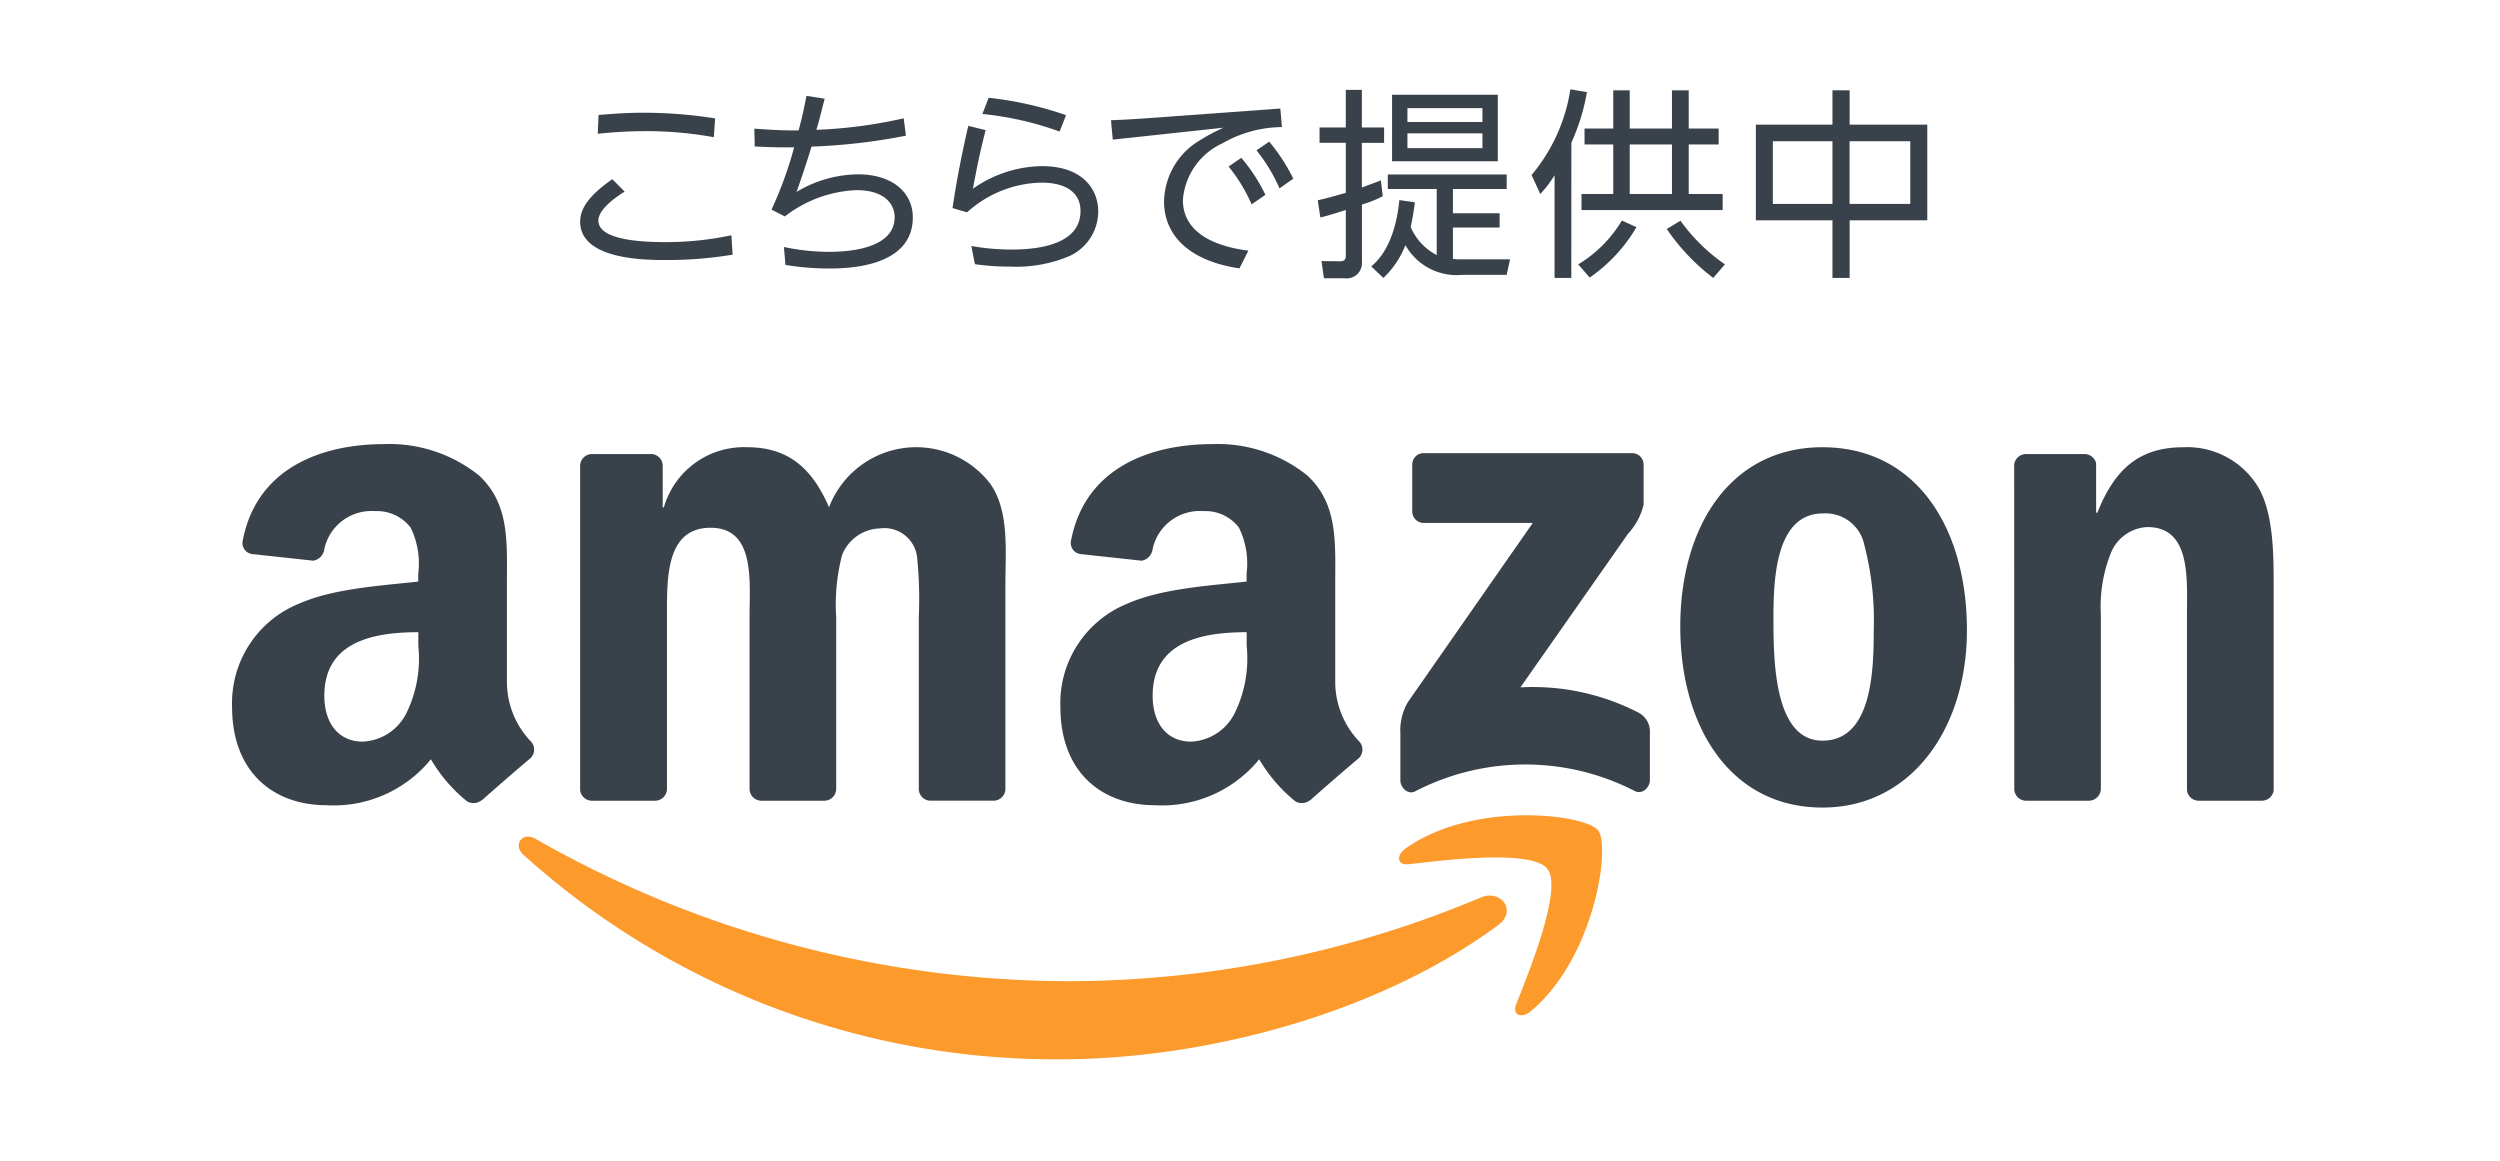 <svg xmlns="http://www.w3.org/2000/svg" width="140" height="65" viewBox="0 0 140 65"><g transform="translate(-1205 -1054)"><rect width="140" height="65" transform="translate(1205 1054)" fill="none"/><g transform="translate(13.364 -2.631)"><path d="M592.616,13.361c-.271.169-1.471.926-1.471,1.619,0,1.109,2.467,1.21,3.769,1.21a17.643,17.643,0,0,0,3.68-.384l.068,1.087a22.526,22.526,0,0,1-3.691.3c-1.155,0-4.846,0-4.846-2.15,0-.907.771-1.653,1.8-2.378Zm4.993-3.046a20.727,20.727,0,0,0-3.8-.339,24.911,24.911,0,0,0-2.7.147l.046-1.054c.826-.067,1.562-.125,2.5-.125a25.637,25.637,0,0,1,4.03.317Z" transform="translate(634 1054)" fill="#39424b"/><path d="M601.535,16.462a12.265,12.265,0,0,0,2.5.272c.577,0,3.7,0,3.7-1.935,0-.782-.612-1.519-2.129-1.519a6.973,6.973,0,0,0-4.019,1.472l-.747-.384a21.684,21.684,0,0,0,1.268-3.488c-.713.011-1.167,0-2.208-.045l-.022-1c1.233.09,1.743.1,2.332.1h.147c.216-.815.271-1.074.441-1.936l1.019.158c-.283,1.11-.3,1.2-.464,1.744a26.476,26.476,0,0,0,4.891-.645l.125.973a33.212,33.212,0,0,1-5.287.612c-.295.963-.533,1.675-.839,2.537a6.824,6.824,0,0,1,3.42-.985c2.026,0,3.09,1.074,3.09,2.412,0,2.862-3.837,2.862-4.731,2.862a14.839,14.839,0,0,1-2.4-.2Z" transform="translate(634 1054)" fill="#39424b"/><path d="M612.831,9.918c-.385,1.529-.464,1.994-.714,3.284a6.872,6.872,0,0,1,3.861-1.268c2.264,0,3.159,1.268,3.159,2.548a2.756,2.756,0,0,1-1.811,2.57,7.682,7.682,0,0,1-3.136.509,13.484,13.484,0,0,1-1.96-.136l-.2-1.019a12.763,12.763,0,0,0,2.253.2c2.106,0,3.861-.545,3.861-2.153,0-1-.759-1.594-2.185-1.594a6.363,6.363,0,0,0-4.167,1.663l-.815-.239c.135-.9.373-2.4.883-4.606Zm4.143.08a17.937,17.937,0,0,0-4.324-.985L613,8.107a19.6,19.6,0,0,1,4.336.973Z" transform="translate(634 1054)" fill="#39424b"/><path d="M629.335,8.708l.09,1.04a6.772,6.772,0,0,0-3.328.907,3.806,3.806,0,0,0-2.219,3.17c0,2.128,2.378,2.682,3.668,2.841l-.5.995c-2.808-.417-4.223-1.844-4.223-3.746a4.056,4.056,0,0,1,1.744-3.26,11.292,11.292,0,0,1,1.584-.873l-6.2.669-.1-1.087c.623-.022,1.223-.058,1.846-.1ZM627.15,11.47a9.5,9.5,0,0,1,1.348,2.072l-.771.531a9.2,9.2,0,0,0-1.29-2.117Zm1.562-.907a10.237,10.237,0,0,1,1.347,2.072l-.77.545A9.469,9.469,0,0,0,628,11.05Z" transform="translate(634 1054)" fill="#39424b"/><path d="M635.071,13.619a6.433,6.433,0,0,1-1.167.465v3.2a.859.859,0,0,1-.985.929h-1.143l-.136-.962,1,.011c.159,0,.362,0,.362-.317V14.39c-.952.3-1.053.328-1.427.42l-.146-.963c.588-.136.916-.228,1.573-.42v-2.8h-1.472V9.77H633V7.664h.9V9.77h1.246v.862H633.9v2.5c.363-.137.431-.159,1.065-.4Zm-.645,3.93c.373-.317,1.324-1.2,1.573-3.713l.872.123c-.091.681-.148.974-.238,1.382a3.173,3.173,0,0,0,1.46,1.574v-3.7h-2.74V12.4h6.658v.815H639v1.358h2.615v.8H639V17.13a2.032,2.032,0,0,0,.3.022h2.9l-.192.873h-2.5a3.3,3.3,0,0,1-3.17-1.666,4.984,4.984,0,0,1-1.235,1.836Zm7.087-5.888h-5.922V7.936h5.922Zm-.861-2.976h-4.2v.779h4.2Zm0,1.413h-4.2v.828h4.2Z" transform="translate(634 1054)" fill="#39424b"/><path d="M645.63,18.195h-.939V12.443a6.123,6.123,0,0,1-.8,1.052l-.487-1.063a9.758,9.758,0,0,0,2.173-4.8l.928.159a11.617,11.617,0,0,1-.872,2.831Zm.385-.759a7.149,7.149,0,0,0,2.446-2.456l.816.373a8.867,8.867,0,0,1-2.616,2.82ZM648.9,7.688v2.14h2.365V7.688h.94v2.14h1.676v.894h-1.676v2.773h1.9v.9H646.2v-.9h1.778V10.722h-1.608V9.828h1.608V7.688Zm2.365,3.034H648.9v2.773h2.366Zm.476,4.269a10.2,10.2,0,0,0,2.491,2.445l-.657.759a11.78,11.78,0,0,1-2.6-2.74Z" transform="translate(634 1054)" fill="#39424b"/><path d="M660.254,9.611V7.688h.962V9.611h4.348v5.357h-4.348v3.227h-.962V14.968h-4.291V9.611Zm0,.929h-3.339v3.51h3.339Zm4.358,0h-3.4v3.51h3.4Z" transform="translate(634 1054)" fill="#39424b"/><path d="M641.527,54.443c-6.643,4.9-16.273,7.509-24.565,7.509a44.458,44.458,0,0,1-30.008-11.447c-.622-.562-.067-1.329.68-.894a60.4,60.4,0,0,0,30.026,7.967,59.722,59.722,0,0,0,22.9-4.687c1.123-.476,2.065.74.966,1.552" transform="translate(634 1054)" fill="#fc9a2c" fill-rule="evenodd"/><path d="M644.291,51.287c-.85-1.088-5.616-.515-7.757-.259-.649.078-.75-.489-.165-.9,3.8-2.671,10.033-1.9,10.757-1.006s-.192,7.149-3.755,10.13c-.548.458-1.07.213-.827-.392.8-2,2.6-6.485,1.747-7.574" transform="translate(634 1054)" fill="#fc9a2c" fill-rule="evenodd"/><path d="M636.72,31.263v-2.6a.642.642,0,0,1,.658-.657h11.631a.647.647,0,0,1,.67.655V30.89a3.645,3.645,0,0,1-.875,1.634l-6.025,8.6a12.9,12.9,0,0,1,6.634,1.425,1.185,1.185,0,0,1,.617,1.012v2.77c0,.381-.418.822-.857.592a13.393,13.393,0,0,0-12.289.024c-.4.215-.827-.22-.827-.6V43.715a3.13,3.13,0,0,1,.433-1.784l6.98-10.014h-6.078a.648.648,0,0,1-.672-.654" transform="translate(634 1054)" fill="#39424b" fill-rule="evenodd"/><path d="M594.294,47.471h-3.538a.666.666,0,0,1-.633-.6l0-18.16a.666.666,0,0,1,.682-.654h3.3a.664.664,0,0,1,.642.61v2.371h.067a4.668,4.668,0,0,1,4.657-3.363c2.213,0,3.6,1.07,4.591,3.363a5.226,5.226,0,0,1,8.984-1.376c1.123,1.529.893,3.745.893,5.694l0,11.461a.667.667,0,0,1-.683.653h-3.533a.663.663,0,0,1-.635-.652V37.191a23.12,23.12,0,0,0-.1-3.4,1.844,1.844,0,0,0-2.08-1.568,2.348,2.348,0,0,0-2.115,1.49,11,11,0,0,0-.33,3.478v9.627a.667.667,0,0,1-.682.653h-3.534a.664.664,0,0,1-.636-.652l0-9.628c0-2.025.33-5.005-2.18-5.005-2.543,0-2.444,2.9-2.444,5.005v9.627a.668.668,0,0,1-.683.653" transform="translate(634 1054)" fill="#39424b" fill-rule="evenodd"/><path d="M659.692,27.676c5.252,0,8.092,4.51,8.092,10.242,0,5.54-3.137,9.936-8.092,9.936-5.153,0-7.961-4.511-7.961-10.128,0-5.656,2.841-10.05,7.961-10.05m.032,3.707c-2.609,0-2.774,3.553-2.774,5.77s-.033,6.955,2.742,6.955c2.742,0,2.873-3.822,2.873-6.152a16.781,16.781,0,0,0-.529-4.815,2.214,2.214,0,0,0-2.312-1.758" transform="translate(634 1054)" fill="#39424b" fill-rule="evenodd"/><path d="M674.595,47.471h-3.526a.664.664,0,0,1-.634-.652l-.006-18.167a.67.67,0,0,1,.68-.593h3.281a.671.671,0,0,1,.629.508v2.778h.067c.991-2.484,2.378-3.668,4.822-3.668a4.637,4.637,0,0,1,4.129,2.14c.925,1.452.925,3.9.925,5.656V46.9a.672.672,0,0,1-.679.571h-3.546a.667.667,0,0,1-.63-.571V37.039c0-1.987.231-4.892-2.213-4.892a2.315,2.315,0,0,0-2.048,1.452,8.066,8.066,0,0,0-.562,3.44v9.779a.677.677,0,0,1-.689.653" transform="translate(634 1054)" fill="#39424b" fill-rule="evenodd"/><path d="M627.449,38.8a6.942,6.942,0,0,1-.663,3.753,2.875,2.875,0,0,1-2.449,1.609c-1.357,0-2.152-1.035-2.152-2.567,0-3.013,2.7-3.561,5.264-3.561Zm3.566,8.627a.732.732,0,0,1-.836.082,8.635,8.635,0,0,1-2.028-2.358,7.012,7.012,0,0,1-5.834,2.573c-2.978,0-5.3-1.839-5.3-5.515a6.009,6.009,0,0,1,3.774-5.783c1.919-.843,4.6-1,6.654-1.227v-.459a4.536,4.536,0,0,0-.431-2.566,2.366,2.366,0,0,0-1.986-.92,2.7,2.7,0,0,0-2.845,2.125.746.746,0,0,1-.614.651l-3.43-.371a.624.624,0,0,1-.528-.74c.789-4.161,4.546-5.418,7.913-5.418a8.022,8.022,0,0,1,5.329,1.762c1.722,1.609,1.556,3.754,1.556,6.09v5.512a4.829,4.829,0,0,0,1.336,3.279.668.668,0,0,1-.012.941c-.722.606-2.006,1.721-2.713,2.35Z" transform="translate(634 1054)" fill="#39424b" fill-rule="evenodd"/><path d="M581.062,38.8a6.941,6.941,0,0,1-.661,3.753,2.875,2.875,0,0,1-2.45,1.609c-1.357,0-2.152-1.035-2.152-2.567,0-3.013,2.7-3.561,5.263-3.561Zm3.568,8.627a.732.732,0,0,1-.836.082,8.6,8.6,0,0,1-2.028-2.358,7.013,7.013,0,0,1-5.834,2.573c-2.979,0-5.3-1.839-5.3-5.515a6.008,6.008,0,0,1,3.773-5.783c1.92-.843,4.6-1,6.653-1.227v-.459a4.534,4.534,0,0,0-.429-2.566,2.368,2.368,0,0,0-1.987-.92,2.7,2.7,0,0,0-2.844,2.125.747.747,0,0,1-.614.651l-3.43-.371a.623.623,0,0,1-.528-.74c.788-4.161,4.545-5.418,7.913-5.418a8.023,8.023,0,0,1,5.329,1.762c1.721,1.609,1.556,3.754,1.556,6.09v5.512a4.829,4.829,0,0,0,1.335,3.279.669.669,0,0,1-.011.941c-.723.606-2.008,1.721-2.714,2.35Z" transform="translate(634 1054)" fill="#39424b" fill-rule="evenodd"/></g></g></svg>